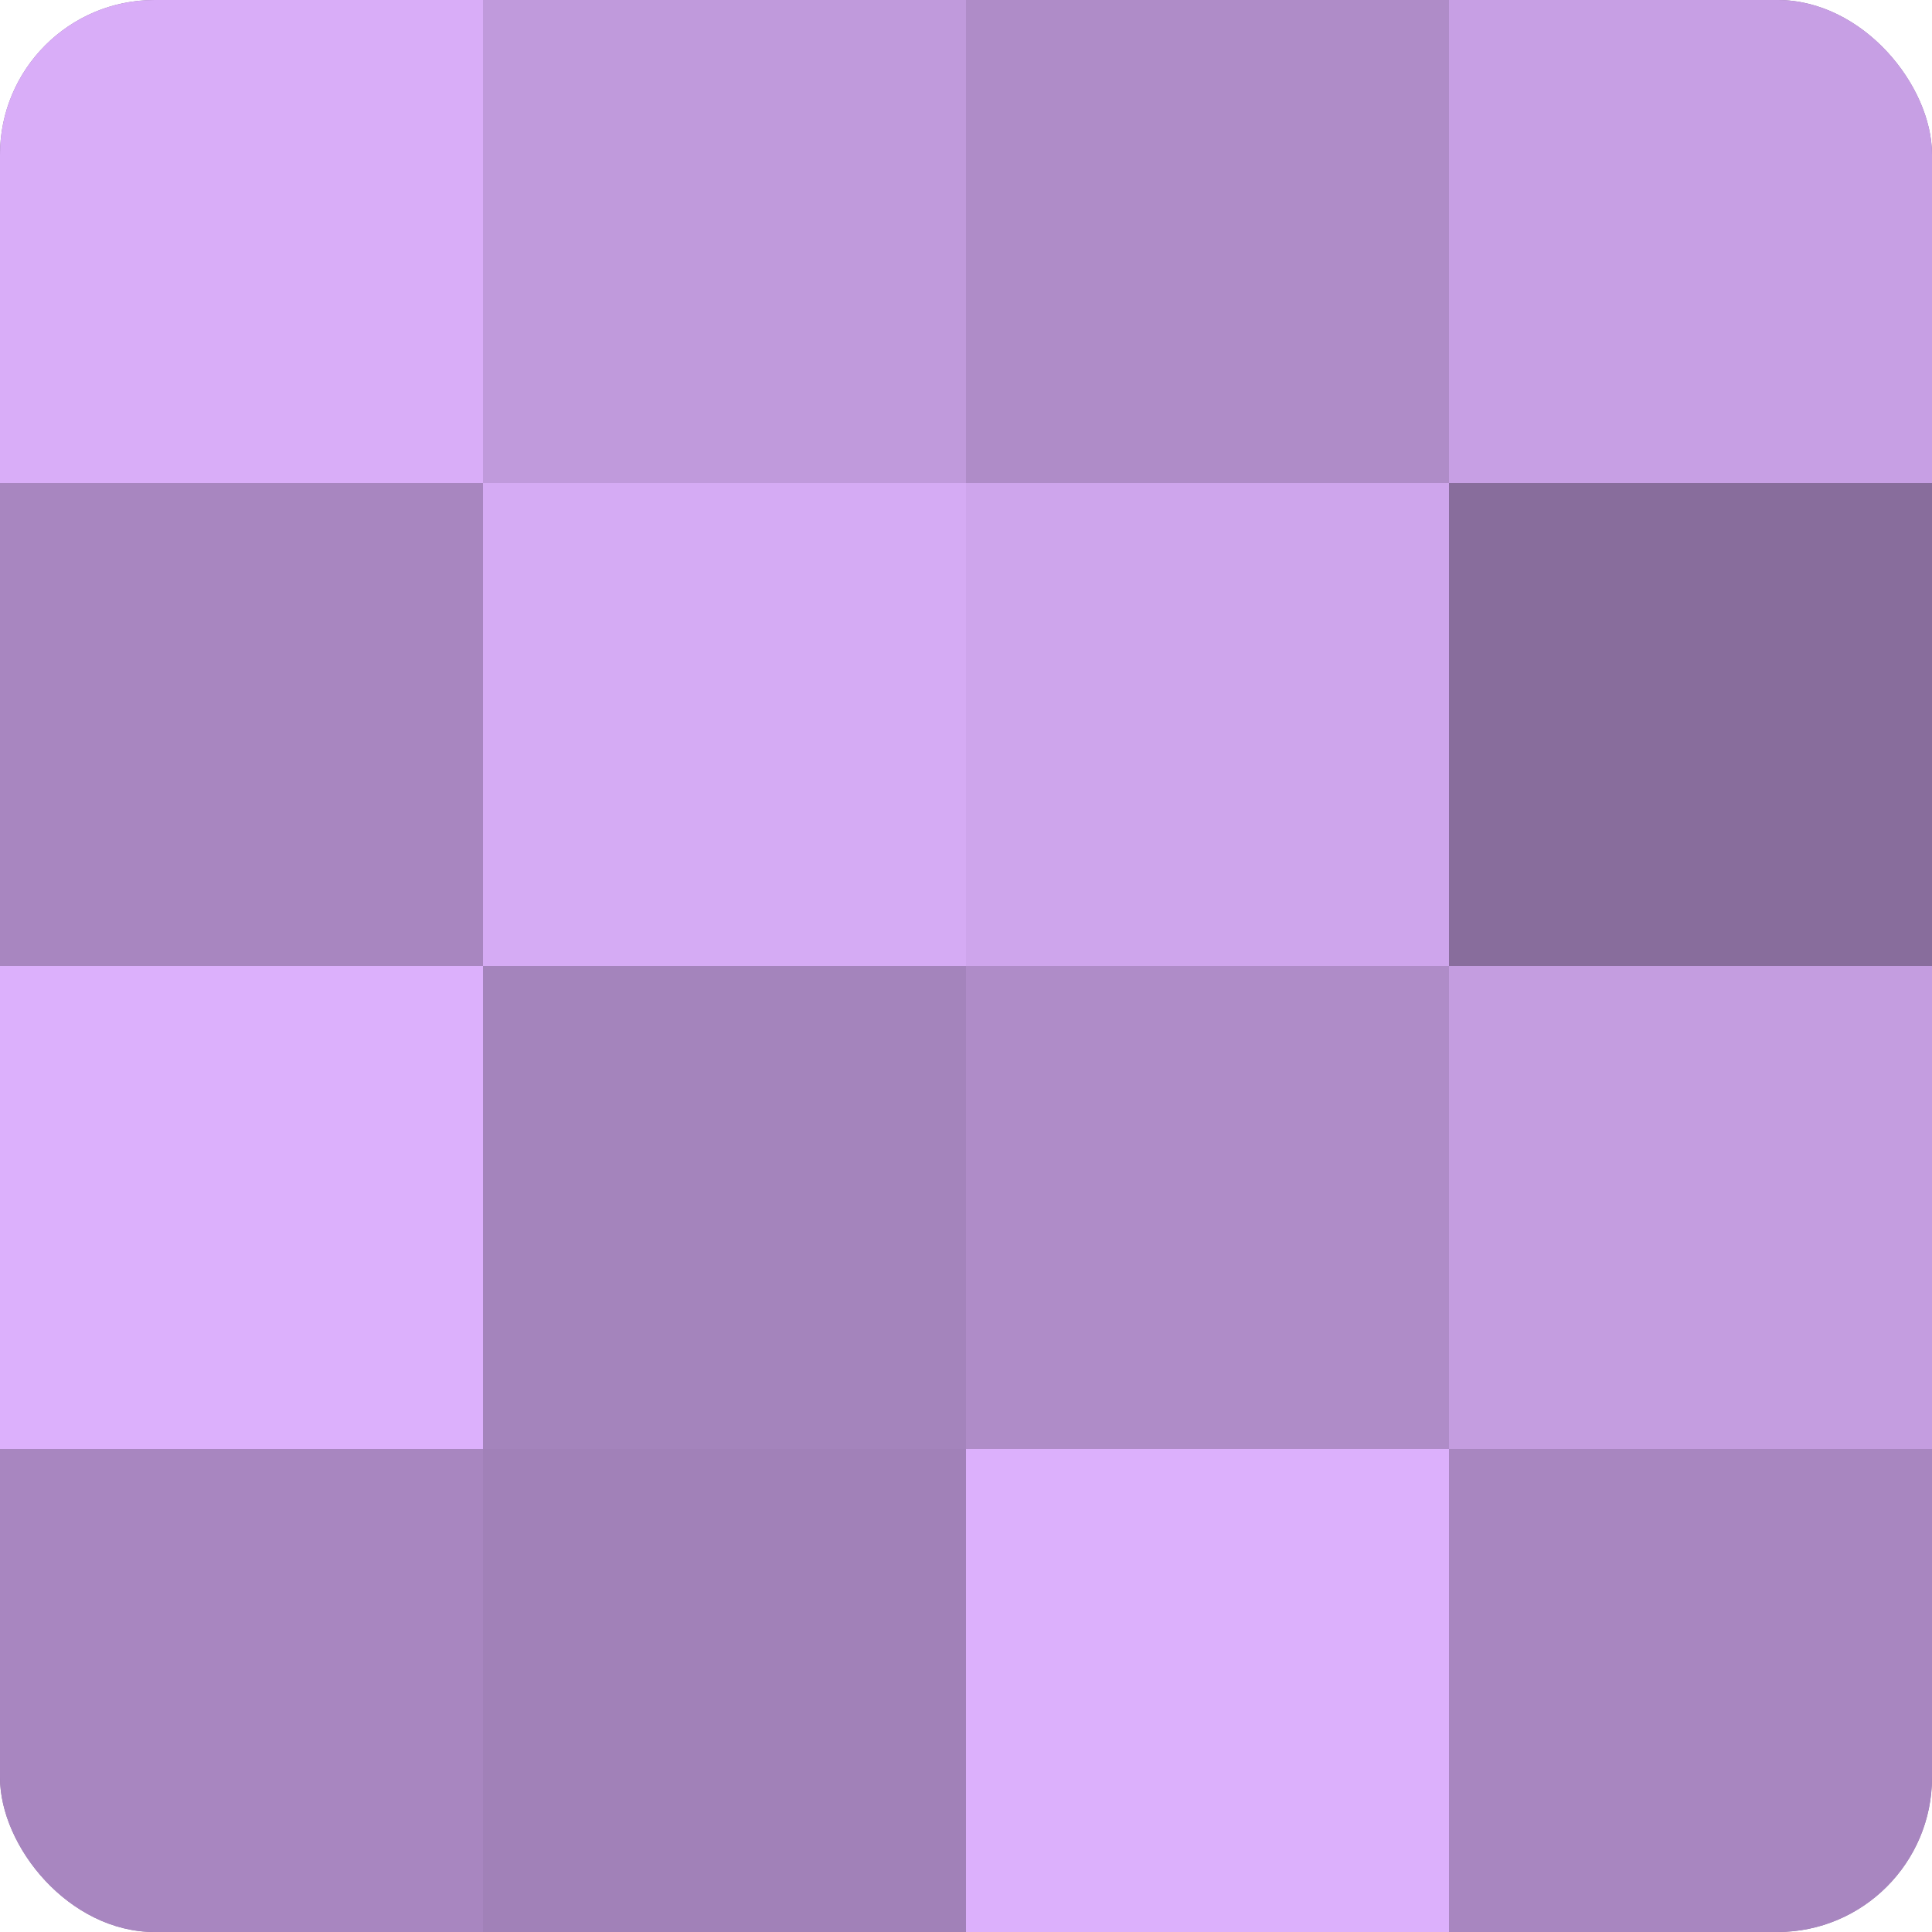 <?xml version="1.0" encoding="UTF-8"?>
<svg xmlns="http://www.w3.org/2000/svg" width="60" height="60" viewBox="0 0 100 100" preserveAspectRatio="xMidYMid meet"><defs><clipPath id="c" width="100" height="100"><rect width="100" height="100" rx="8" ry="8"/></clipPath></defs><g clip-path="url(#c)"><rect width="100" height="100" fill="#8c70a0"/><rect width="25" height="25" fill="#d9adf8"/><rect y="25" width="25" height="25" fill="#a886c0"/><rect y="50" width="25" height="25" fill="#dcb0fc"/><rect y="75" width="25" height="25" fill="#a886c0"/><rect x="25" width="25" height="25" fill="#c09adc"/><rect x="25" y="25" width="25" height="25" fill="#d5abf4"/><rect x="25" y="50" width="25" height="25" fill="#a484bc"/><rect x="25" y="75" width="25" height="25" fill="#a181b8"/><rect x="50" width="25" height="25" fill="#af8cc8"/><rect x="50" y="25" width="25" height="25" fill="#cea5ec"/><rect x="50" y="50" width="25" height="25" fill="#af8cc8"/><rect x="50" y="75" width="25" height="25" fill="#dcb0fc"/><rect x="75" width="25" height="25" fill="#c79fe4"/><rect x="75" y="25" width="25" height="25" fill="#886d9c"/><rect x="75" y="50" width="25" height="25" fill="#c49de0"/><rect x="75" y="75" width="25" height="25" fill="#a886c0"/></g></svg>
